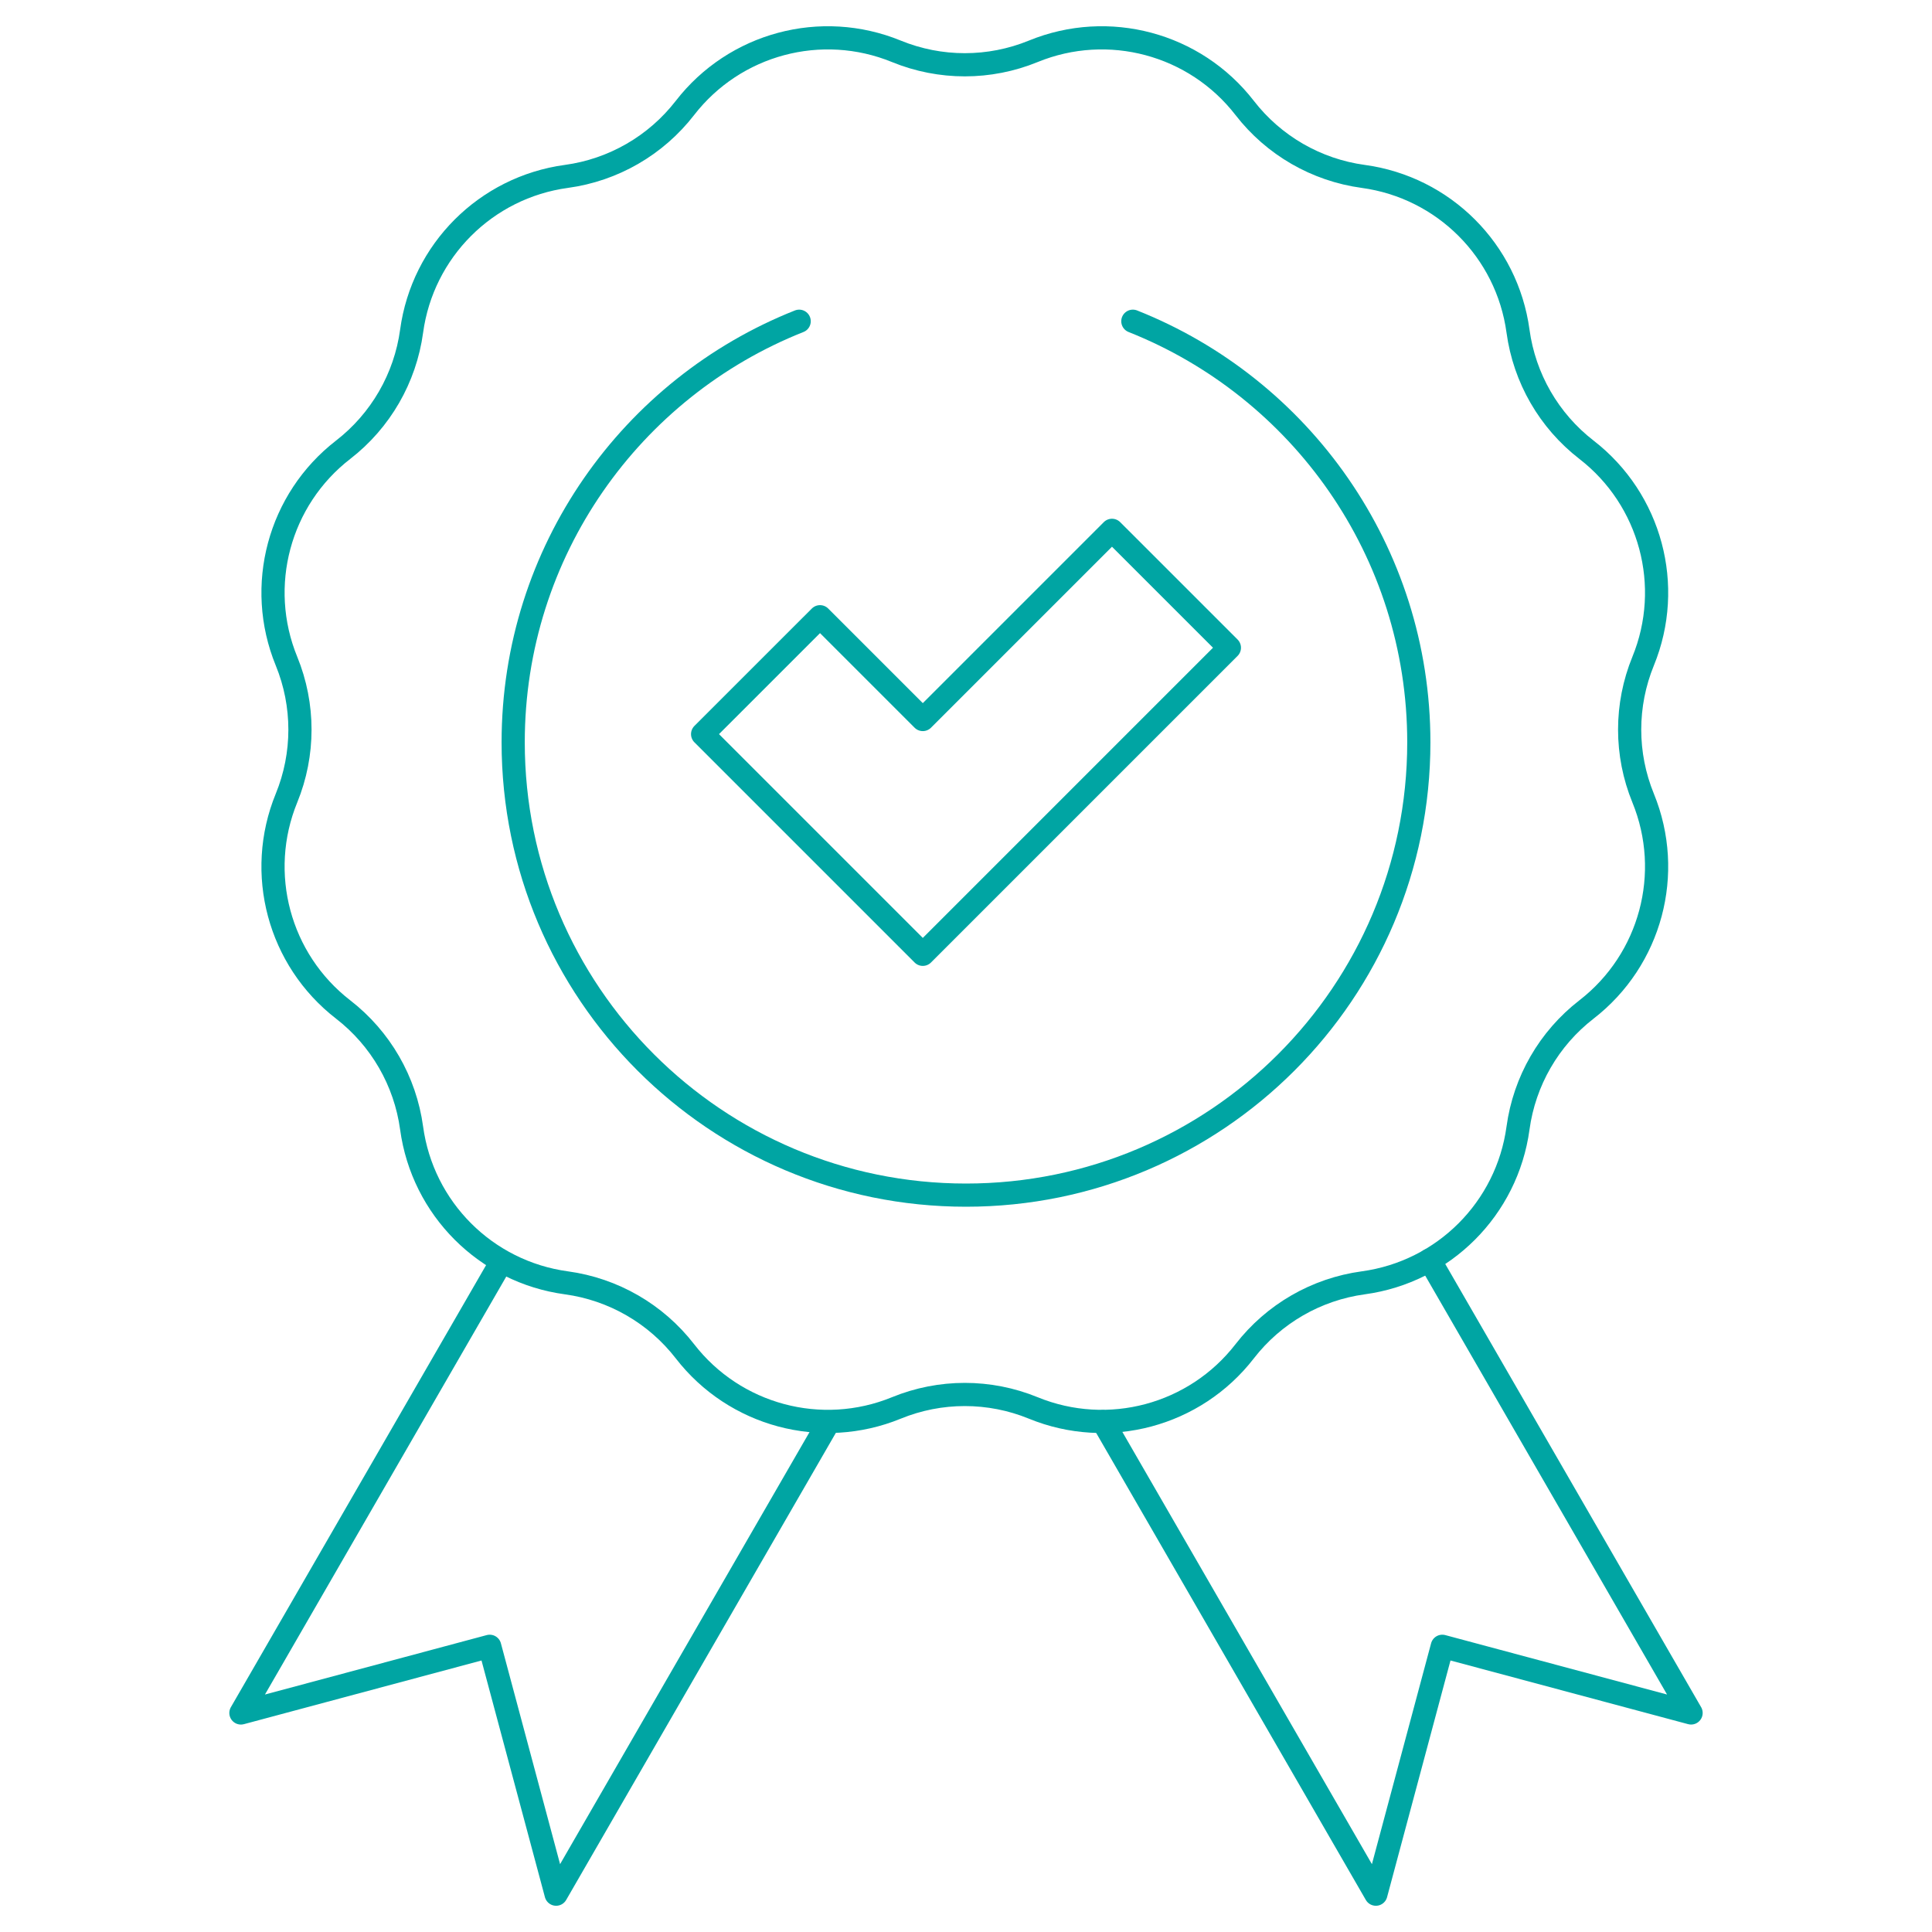 <svg width="100" height="100" viewBox="0 0 100 100" fill="none" xmlns="http://www.w3.org/2000/svg">
<path d="M42.834 73.708L28.785 98.042L25.347 85.212L12.47 88.663L25.951 65.313" stroke="#00A5A3" stroke-width="1.2" stroke-miterlimit="10" stroke-linecap="round" stroke-linejoin="round"/>
<path d="M73.997 65.222L87.53 88.662L74.653 85.212L71.215 98.042L57.094 73.585" stroke="#00A5A3" stroke-width="1.2" stroke-miterlimit="10" stroke-linecap="round" stroke-linejoin="round"/>
<path d="M53.482 2.656C57.374 1.063 61.85 2.262 64.424 5.587C65.926 7.528 68.131 8.801 70.562 9.131C74.729 9.698 78.006 12.975 78.572 17.141C78.903 19.573 80.175 21.777 82.116 23.279C85.441 25.853 86.641 30.33 85.048 34.221C84.118 36.493 84.118 39.038 85.048 41.309C86.641 45.201 85.441 49.677 82.116 52.251C80.175 53.753 78.903 55.957 78.572 58.389V58.389C78.006 62.556 74.729 65.833 70.562 66.399C68.131 66.73 65.926 68.002 64.424 69.943C61.85 73.268 57.374 74.468 53.482 72.875C51.211 71.945 48.666 71.945 46.395 72.875C42.503 74.468 38.027 73.268 35.453 69.943C33.95 68.002 31.746 66.73 29.315 66.399C25.148 65.833 21.871 62.556 21.305 58.389V58.389C20.974 55.957 19.701 53.753 17.761 52.251C14.435 49.677 13.236 45.201 14.829 41.309C15.758 39.038 15.758 36.493 14.829 34.221C13.236 30.33 14.435 25.853 17.761 23.279C19.701 21.777 20.974 19.573 21.305 17.141C21.871 12.975 25.148 9.698 29.315 9.131C31.746 8.801 33.95 7.528 35.453 5.587C38.027 2.262 42.503 1.063 46.395 2.656C48.666 3.585 51.211 3.585 53.482 2.656Z" stroke="#00A5A3" stroke-width="1.2" stroke-miterlimit="10" stroke-linecap="round" stroke-linejoin="round"/>
<path d="M47.764 49.395L36.367 37.998L42.444 31.922L47.764 37.242L57.556 27.45L63.633 33.526L47.764 49.395Z" stroke="#00A5A3" stroke-width="1.2" stroke-miterlimit="10" stroke-linecap="round" stroke-linejoin="round"/>
<path d="M41.365 16.627C32.694 20.065 26.562 28.528 26.562 38.423C26.562 51.367 37.056 61.86 50 61.86C62.944 61.86 73.438 51.367 73.438 38.423C73.438 28.528 67.306 20.065 58.636 16.627" stroke="#00A5A3" stroke-width="1.2" stroke-miterlimit="10" stroke-linecap="round" stroke-linejoin="round"/>
</svg>
